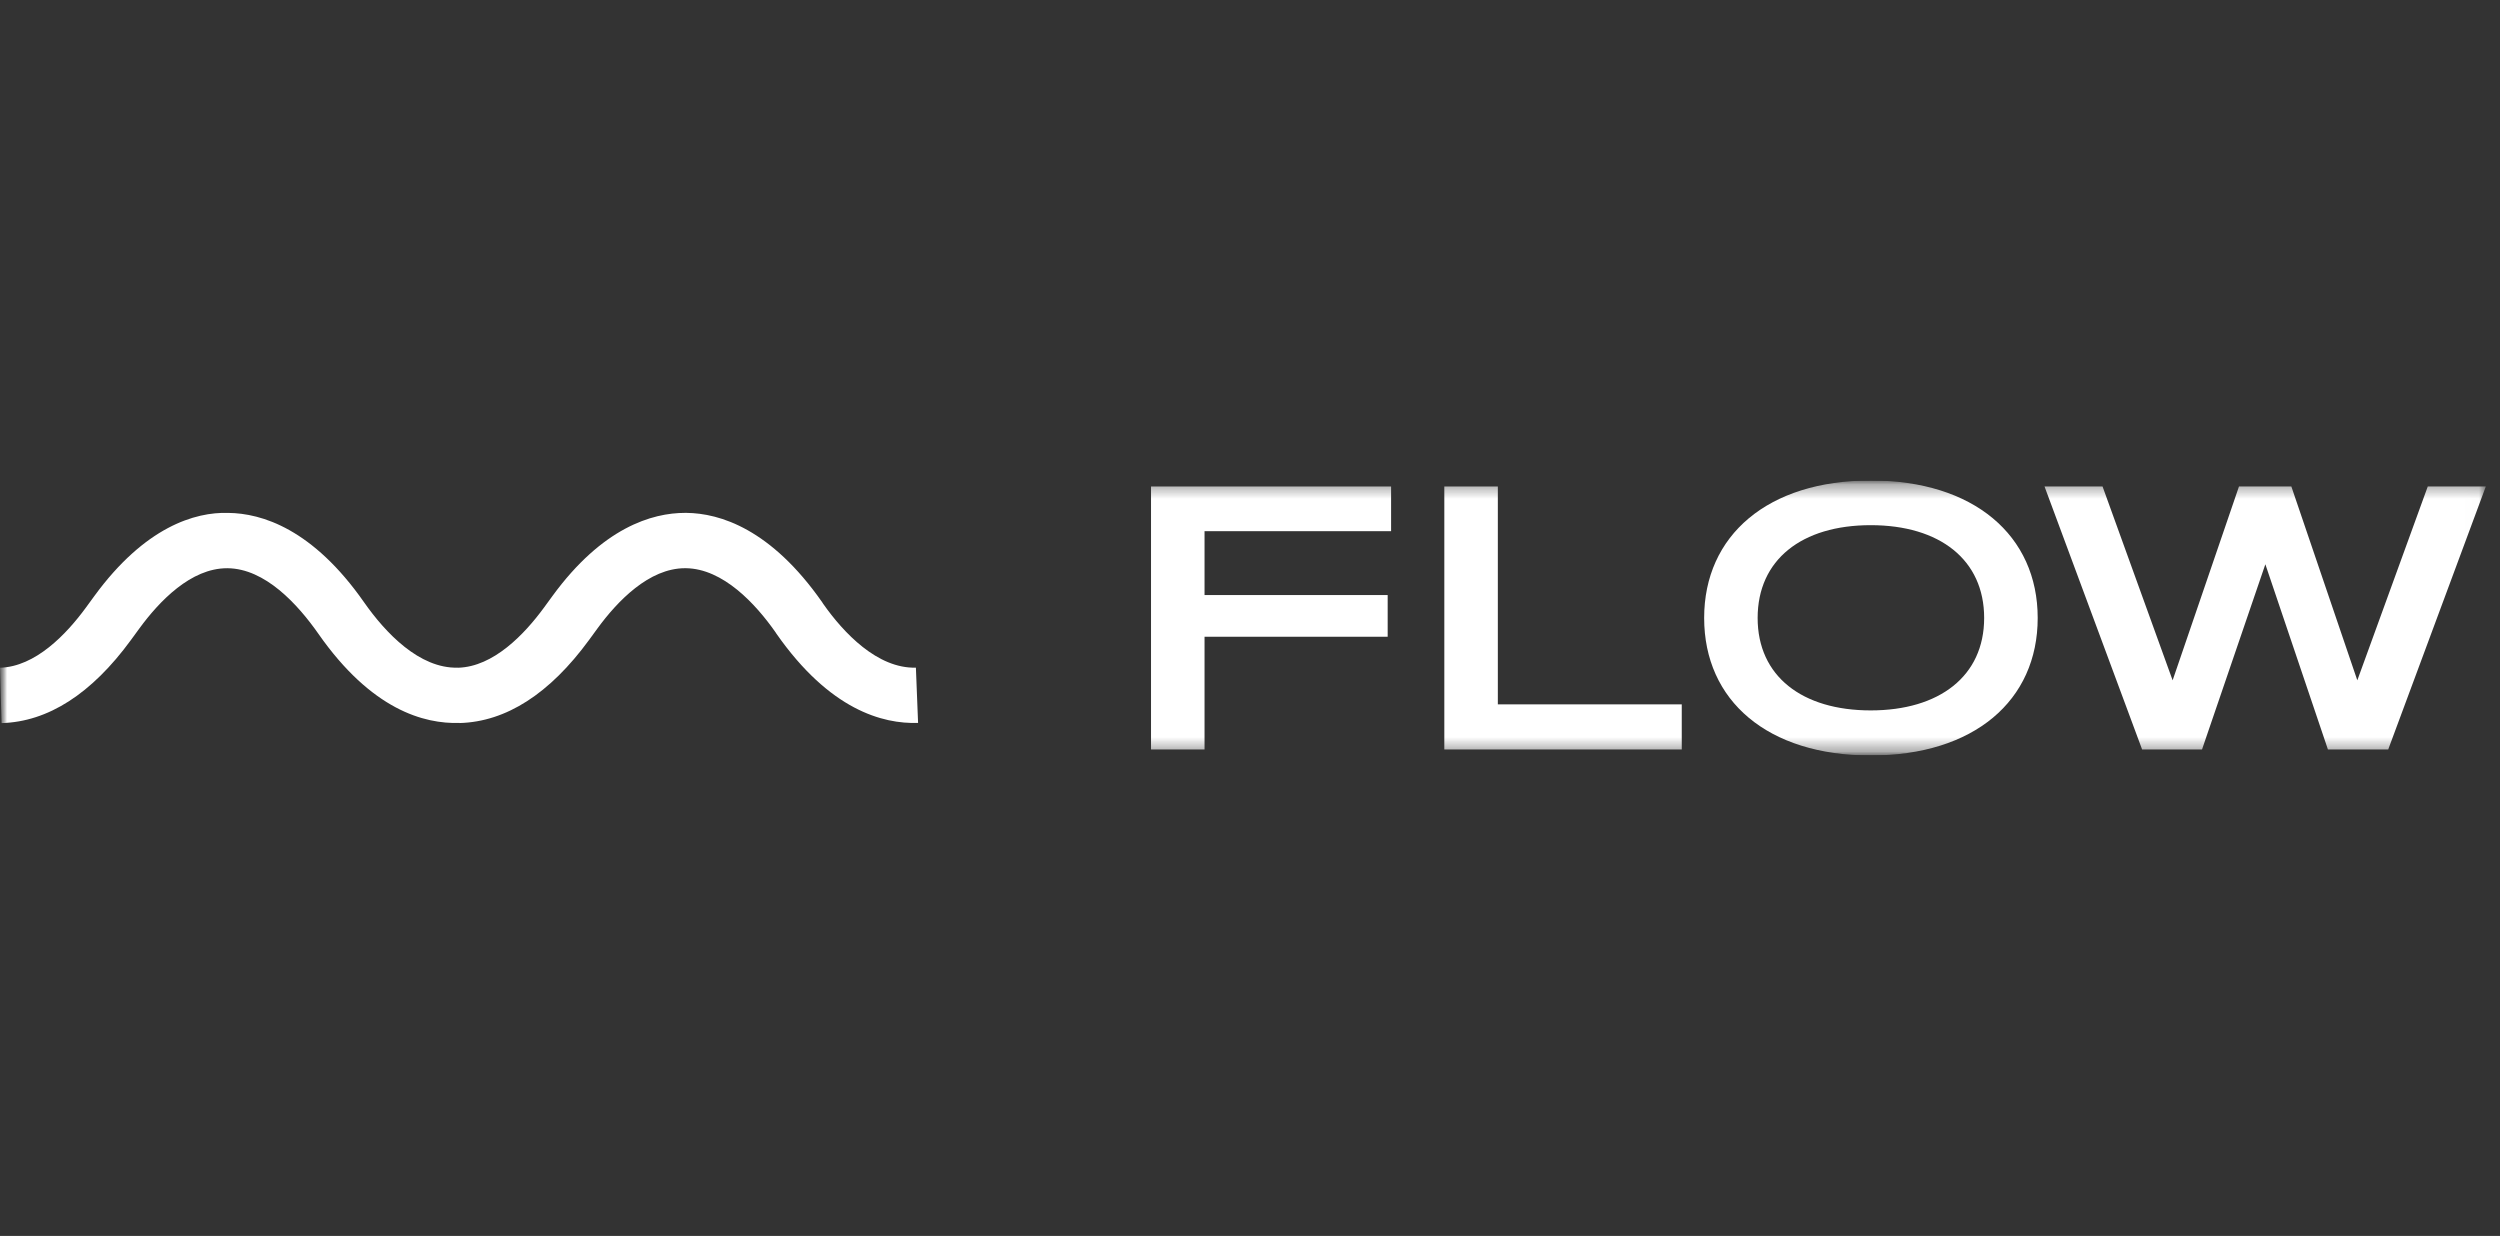 <svg xmlns="http://www.w3.org/2000/svg" fill="none" viewBox="0 0 178 88" height="88" width="178">
<rect x="0" y="0" width="178" height="88" fill="#333333" stroke="none"/>
<g clip-path="url(#clip0_5785_1281)">
<mask height="20" width="178" y="34" x="0" maskUnits="userSpaceOnUse" style="mask-type:luminance" id="mask0_5785_1281">
<path fill="white" d="M178 34.21H0V53.79H178V34.21Z"></path>
</mask>
<g mask="url(#mask0_5785_1281)">
<mask height="20" width="177" y="34" x="0" maskUnits="userSpaceOnUse" style="mask-type:luminance" id="mask1_5785_1281">
<path fill="white" d="M176.99 34.21H0V53.79H176.99V34.21Z"></path>
</mask>
<g mask="url(#mask1_5785_1281)">
<path fill="white" d="M81.953 34.638H99.046V37.82H85.763V42.368H98.802V45.336H85.763V53.362H81.953V34.638Z"></path>
<path fill="white" d="M102.836 34.638H106.646V50.151H119.741V53.362H102.836V34.638Z"></path>
<path fill="white" d="M121.336 44C121.336 38.116 125.872 34.21 133.197 34.21C140.522 34.21 145.084 38.116 145.084 44C145.084 49.884 140.548 53.79 133.197 53.79C125.845 53.79 121.336 49.884 121.336 44ZM141.272 44C141.272 39.854 138.106 37.392 133.195 37.392C128.283 37.392 125.144 39.854 125.144 44C125.144 48.146 128.31 50.581 133.195 50.581C138.079 50.581 141.272 48.146 141.272 44Z"></path>
<path fill="white" d="M145.57 34.638H149.702L154.691 48.439L159.415 34.638H163.144L167.841 48.439L172.857 34.638H176.99L170.041 53.362H165.748L161.293 40.176L156.784 53.362H152.518L145.57 34.638Z"></path>
<path fill="white" d="M65.212 47.538C62.473 47.61 60.063 45.061 58.61 42.99L58.532 42.869C54.891 37.664 51.265 36.541 48.865 36.517C48.838 36.517 48.809 36.517 48.781 36.517C46.424 36.517 42.898 37.558 39.334 42.436L38.743 43.246C37.338 45.167 35.137 47.471 32.617 47.542L32.595 47.538C29.86 47.61 27.447 45.063 25.913 42.871C22.274 37.666 18.648 36.543 16.245 36.519C13.898 36.446 10.323 37.501 6.717 42.438L6.124 43.25C4.723 45.167 2.52 47.471 0 47.542L0.111 51.485C3.423 51.39 6.522 49.401 9.323 45.568L9.916 44.756C11.352 42.791 13.597 40.458 16.161 40.458C16.177 40.458 16.19 40.458 16.206 40.458C18.869 40.484 21.19 43.01 22.672 45.129C26.453 50.537 30.188 51.554 32.728 51.474V51.481C36.039 51.386 39.139 49.397 41.942 45.564L42.533 44.754C43.969 42.789 46.214 40.456 48.778 40.456C48.794 40.456 48.809 40.456 48.822 40.456C51.486 40.482 53.807 43.008 55.21 45.008L55.287 45.127C59.081 50.55 62.853 51.556 65.367 51.472L65.212 47.531V47.538Z"></path>
</g>
</g>
</g>
<defs>
<clipPath id="clip0_5785_1281">
<rect transform="translate(0 34.21)" fill="white" height="19.58" width="178"></rect>
</clipPath>
</defs>
</svg>

